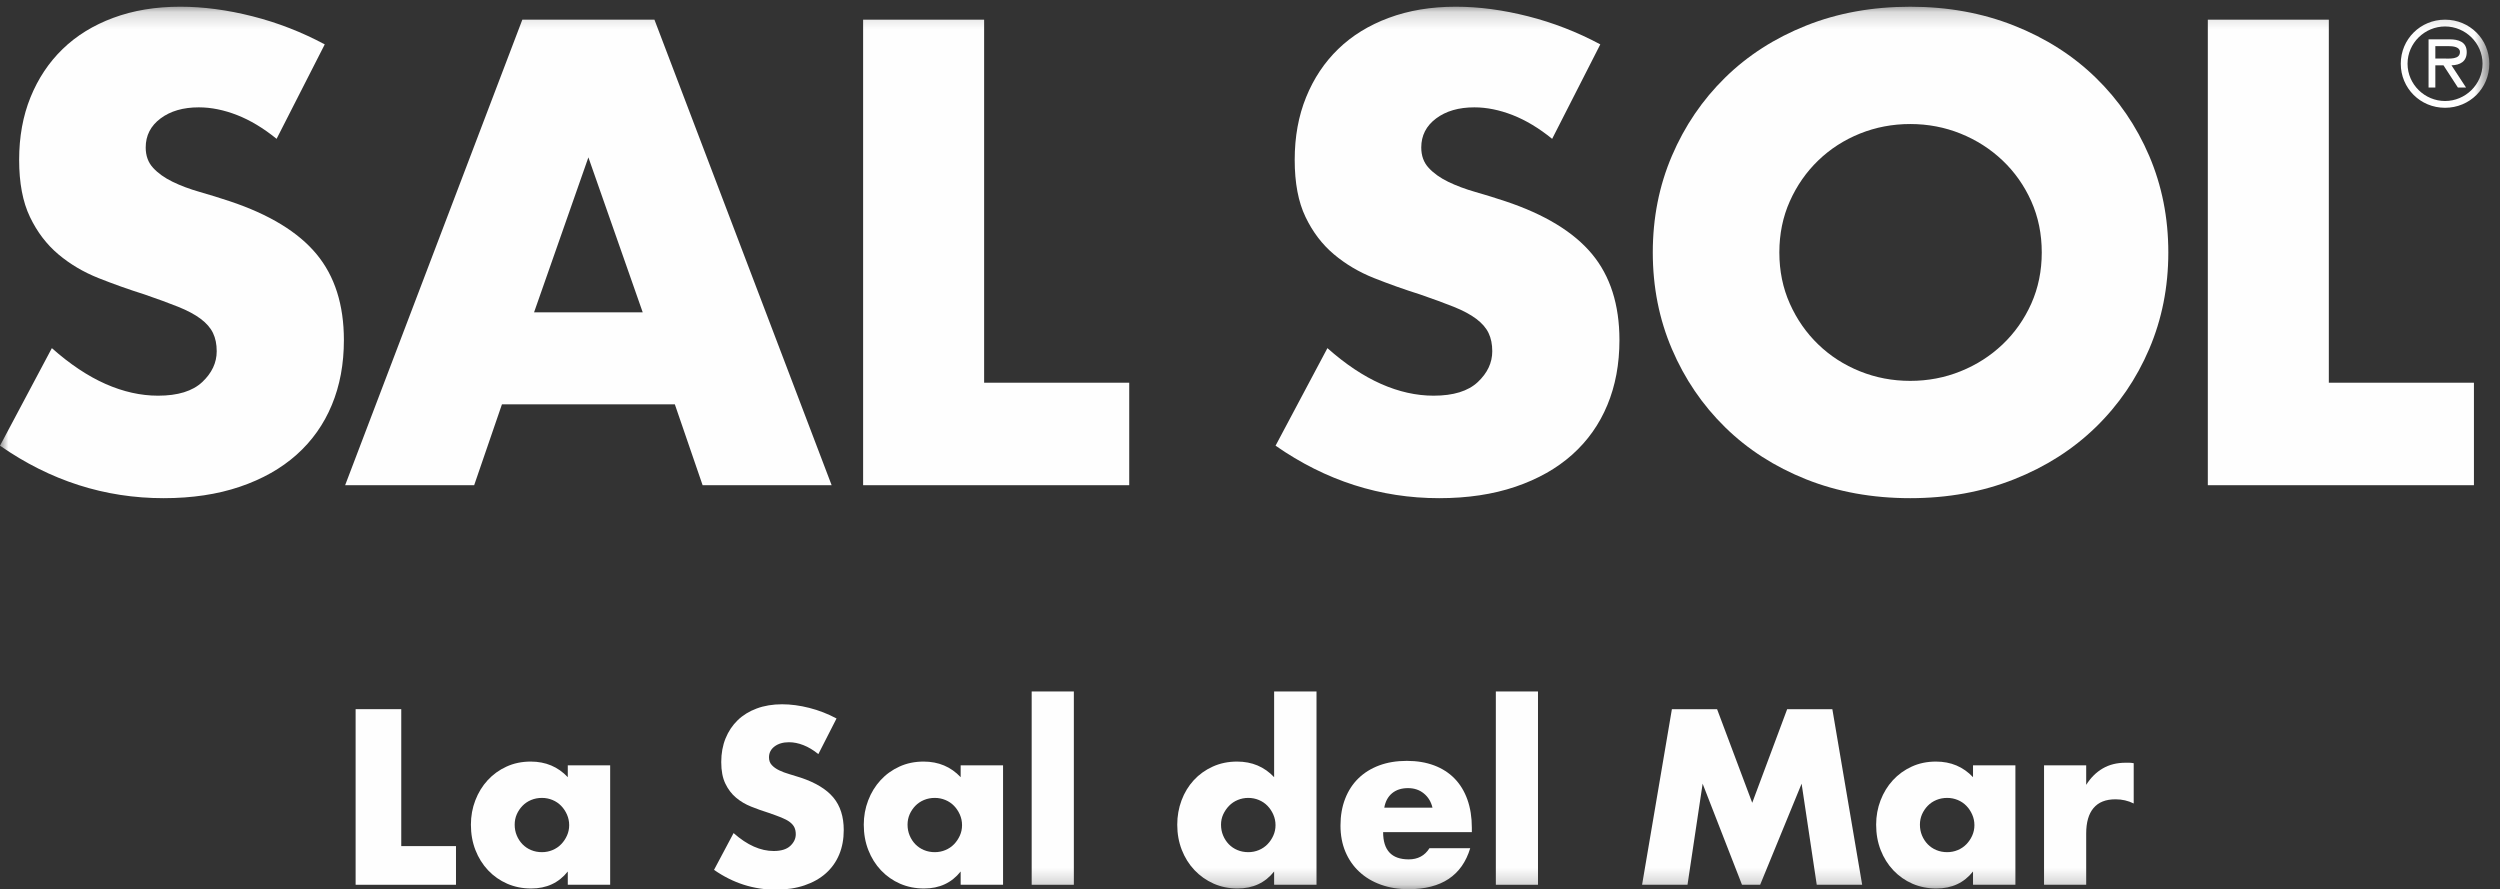 <?xml version="1.0" encoding="UTF-8"?>
<svg width="149px" height="53px" viewBox="0 0 149 53" version="1.1" xmlns="http://www.w3.org/2000/svg" xmlns:xlink="http://www.w3.org/1999/xlink">
    <rect x="0" y="0" width="149" height="53" fill="#333333" stroke="none"/>
    <!-- Generator: Sketch 58 (84663) - https://sketch.com -->
    <title>Group 24</title>
    <desc>Created with Sketch.</desc>
    <defs>
        <polygon id="path-1" points="0 52.8 148.364 52.8 148.364 0.176 0 0.176"></polygon>
    </defs>
    <g id="Diseño" stroke="none" stroke-width="1" fill="none" fill-rule="evenodd">
        <g id="0.0-Home1" transform="translate(-726, -35)">
            <g id="Group-13">
                <g id="Group-24" transform="translate(726, 35)">
                    <polygon id="Fill-1" fill="#FEFEFE" points="21.195 42.266 21.195 52.732 27.177 52.732 27.177 50.428 23.915 50.428 23.915 42.266"></polygon>
                    <g id="Group-23" transform="translate(0, 0.224)">
                        <path d="M30.675,48.927 C30.675,49.159 30.716,49.374 30.8,49.572 C30.883,49.772 30.997,49.945 31.14,50.093 C31.283,50.241 31.454,50.357 31.653,50.44 C31.852,50.523 32.068,50.565 32.299,50.565 C32.521,50.565 32.732,50.523 32.931,50.44 C33.13,50.357 33.3,50.241 33.444,50.093 C33.588,49.945 33.703,49.774 33.791,49.579 C33.879,49.385 33.923,49.177 33.923,48.955 C33.923,48.733 33.879,48.523 33.791,48.323 C33.703,48.125 33.588,47.951 33.444,47.803 C33.3,47.655 33.13,47.539 32.931,47.456 C32.732,47.373 32.521,47.331 32.299,47.331 C32.068,47.331 31.852,47.373 31.653,47.456 C31.454,47.539 31.283,47.655 31.14,47.803 C30.997,47.951 30.883,48.12 30.8,48.309 C30.716,48.499 30.675,48.705 30.675,48.927 L30.675,48.927 Z M33.84,45.388 L36.366,45.388 L36.366,52.508 L33.84,52.508 L33.84,51.717 C33.303,52.393 32.577,52.73 31.66,52.73 C31.142,52.73 30.666,52.635 30.231,52.446 C29.796,52.256 29.416,51.99 29.092,51.648 C28.769,51.305 28.516,50.903 28.336,50.44 C28.156,49.978 28.066,49.473 28.066,48.927 C28.066,48.419 28.153,47.935 28.329,47.477 C28.505,47.019 28.75,46.619 29.065,46.276 C29.38,45.934 29.754,45.663 30.189,45.465 C30.624,45.265 31.105,45.166 31.633,45.166 C32.521,45.166 33.257,45.476 33.84,46.096 L33.84,45.388 Z" id="Fill-2" fill="#FEFEFE"></path>
                        <path d="M48.774,44.721 C48.478,44.481 48.182,44.303 47.886,44.187 C47.59,44.071 47.303,44.013 47.026,44.013 C46.674,44.013 46.387,44.097 46.165,44.263 C45.943,44.43 45.832,44.647 45.832,44.916 C45.832,45.101 45.887,45.254 45.999,45.374 C46.11,45.495 46.255,45.598 46.436,45.686 C46.616,45.774 46.82,45.85 47.047,45.915 C47.273,45.98 47.498,46.049 47.719,46.123 C48.608,46.419 49.258,46.815 49.67,47.31 C50.082,47.805 50.287,48.451 50.287,49.247 C50.287,49.783 50.198,50.269 50.017,50.704 C49.836,51.139 49.572,51.511 49.226,51.821 C48.879,52.131 48.453,52.372 47.949,52.543 C47.444,52.714 46.873,52.8 46.234,52.8 C44.911,52.8 43.685,52.406 42.556,51.62 L43.722,49.427 C44.129,49.788 44.532,50.056 44.93,50.232 C45.328,50.408 45.721,50.496 46.11,50.496 C46.554,50.496 46.884,50.394 47.102,50.191 C47.319,49.987 47.428,49.756 47.428,49.496 C47.428,49.339 47.4,49.202 47.345,49.087 C47.289,48.971 47.197,48.864 47.067,48.767 C46.938,48.67 46.769,48.58 46.561,48.497 C46.352,48.413 46.1,48.321 45.804,48.219 C45.452,48.109 45.108,47.986 44.77,47.851 C44.432,47.717 44.132,47.539 43.868,47.317 C43.604,47.095 43.391,46.815 43.23,46.477 C43.067,46.139 42.986,45.712 42.986,45.194 C42.986,44.675 43.072,44.206 43.243,43.784 C43.414,43.363 43.655,43.003 43.965,42.702 C44.275,42.401 44.654,42.167 45.103,42.001 C45.552,41.835 46.054,41.751 46.609,41.751 C47.128,41.751 47.668,41.823 48.233,41.966 C48.798,42.11 49.339,42.32 49.857,42.597 L48.774,44.721 Z" id="Fill-4" fill="#FEFEFE"></path>
                        <path d="M54.09,48.927 C54.09,49.159 54.132,49.374 54.215,49.572 C54.299,49.772 54.412,49.945 54.555,50.093 C54.699,50.241 54.87,50.357 55.069,50.44 C55.268,50.523 55.483,50.565 55.715,50.565 C55.936,50.565 56.147,50.523 56.346,50.44 C56.545,50.357 56.716,50.241 56.86,50.093 C57.003,49.945 57.118,49.774 57.207,49.579 C57.295,49.385 57.338,49.177 57.338,48.955 C57.338,48.733 57.295,48.523 57.207,48.323 C57.118,48.125 57.003,47.951 56.86,47.803 C56.716,47.655 56.545,47.539 56.346,47.456 C56.147,47.373 55.936,47.331 55.715,47.331 C55.483,47.331 55.268,47.373 55.069,47.456 C54.87,47.539 54.699,47.655 54.555,47.803 C54.412,47.951 54.299,48.12 54.215,48.309 C54.132,48.499 54.09,48.705 54.09,48.927 L54.09,48.927 Z M57.255,45.388 L59.782,45.388 L59.782,52.508 L57.255,52.508 L57.255,51.717 C56.718,52.393 55.992,52.73 55.076,52.73 C54.558,52.73 54.082,52.635 53.647,52.446 C53.211,52.256 52.832,51.99 52.508,51.648 C52.184,51.305 51.932,50.903 51.752,50.44 C51.571,49.978 51.481,49.473 51.481,48.927 C51.481,48.419 51.569,47.935 51.745,47.477 C51.92,47.019 52.166,46.619 52.481,46.276 C52.795,45.934 53.17,45.663 53.605,45.465 C54.04,45.265 54.521,45.166 55.049,45.166 C55.936,45.166 56.672,45.476 57.255,46.096 L57.255,45.388 Z" id="Fill-6" fill="#FEFEFE"></path>
                        <mask id="mask-2" fill="white">
                            <use xlink:href="#path-1"></use>
                        </mask>
                        <g id="Clip-9"></g>
                        <polygon id="Fill-8" fill="#FEFEFE" mask="url(#mask-2)" points="61.488 52.508 64.001 52.508 64.001 40.987 61.488 40.987"></polygon>
                        <path d="M72.773,48.927 C72.773,49.159 72.814,49.374 72.898,49.572 C72.981,49.772 73.095,49.945 73.238,50.093 C73.381,50.241 73.552,50.357 73.751,50.44 C73.95,50.523 74.166,50.565 74.397,50.565 C74.619,50.565 74.83,50.523 75.029,50.44 C75.228,50.357 75.398,50.241 75.542,50.093 C75.686,49.945 75.801,49.774 75.889,49.579 C75.977,49.385 76.021,49.177 76.021,48.955 C76.021,48.733 75.977,48.523 75.889,48.323 C75.801,48.125 75.686,47.951 75.542,47.803 C75.398,47.655 75.228,47.539 75.029,47.456 C74.83,47.373 74.619,47.331 74.397,47.331 C74.175,47.331 73.964,47.373 73.765,47.456 C73.566,47.539 73.395,47.655 73.252,47.803 C73.108,47.951 72.993,48.12 72.905,48.309 C72.817,48.499 72.773,48.705 72.773,48.927 L72.773,48.927 Z M75.938,40.987 L78.464,40.987 L78.464,52.508 L75.938,52.508 L75.938,51.717 C75.401,52.393 74.675,52.73 73.758,52.73 C73.24,52.73 72.764,52.633 72.329,52.439 C71.894,52.245 71.514,51.976 71.19,51.634 C70.866,51.291 70.614,50.889 70.434,50.427 C70.254,49.964 70.164,49.464 70.164,48.927 C70.164,48.419 70.249,47.935 70.42,47.477 C70.592,47.019 70.834,46.619 71.149,46.276 C71.464,45.934 71.841,45.663 72.28,45.465 C72.72,45.265 73.203,45.166 73.731,45.166 C74.619,45.166 75.355,45.476 75.938,46.096 L75.938,40.987 Z" id="Fill-10" fill="#FEFEFE" mask="url(#mask-2)"></path>
                        <path d="M85.376,47.914 C85.293,47.562 85.122,47.28 84.862,47.067 C84.603,46.854 84.288,46.748 83.918,46.748 C83.53,46.748 83.213,46.85 82.968,47.053 C82.722,47.257 82.568,47.544 82.503,47.914 L85.376,47.914 Z M82.434,49.372 C82.434,50.454 82.942,50.995 83.96,50.995 C84.506,50.995 84.918,50.773 85.196,50.329 L87.625,50.329 C87.134,51.958 85.908,52.772 83.947,52.772 C83.345,52.772 82.794,52.682 82.295,52.501 C81.795,52.321 81.367,52.064 81.011,51.731 C80.654,51.398 80.38,51 80.185,50.538 C79.991,50.075 79.893,49.556 79.893,48.982 C79.893,48.39 79.986,47.856 80.171,47.38 C80.356,46.903 80.62,46.498 80.962,46.165 C81.304,45.832 81.718,45.575 82.204,45.394 C82.69,45.214 83.238,45.124 83.85,45.124 C84.451,45.124 84.992,45.214 85.473,45.394 C85.954,45.575 86.362,45.837 86.695,46.179 C87.028,46.522 87.282,46.94 87.458,47.435 C87.634,47.93 87.722,48.488 87.722,49.107 L87.722,49.372 L82.434,49.372 Z" id="Fill-11" fill="#FEFEFE" mask="url(#mask-2)"></path>
                        <polygon id="Fill-12" fill="#FEFEFE" mask="url(#mask-2)" points="89.152 52.508 91.664 52.508 91.664 40.987 89.152 40.987"></polygon>
                        <polygon id="Fill-13" fill="#FEFEFE" mask="url(#mask-2)" points="97.868 52.508 99.645 42.043 102.338 42.043 104.433 47.623 106.515 42.043 109.208 42.043 110.985 52.508 108.278 52.508 107.376 46.484 104.905 52.508 103.823 52.508 101.477 46.484 100.575 52.508"></polygon>
                        <path d="M114.427,48.927 C114.427,49.159 114.469,49.374 114.552,49.572 C114.636,49.772 114.749,49.945 114.892,50.093 C115.036,50.241 115.206,50.357 115.405,50.44 C115.604,50.523 115.82,50.565 116.051,50.565 C116.273,50.565 116.484,50.523 116.683,50.44 C116.882,50.357 117.052,50.241 117.196,50.093 C117.34,49.945 117.455,49.774 117.543,49.579 C117.631,49.385 117.675,49.177 117.675,48.955 C117.675,48.733 117.631,48.523 117.543,48.323 C117.455,48.125 117.34,47.951 117.196,47.803 C117.052,47.655 116.882,47.539 116.683,47.456 C116.484,47.373 116.273,47.331 116.051,47.331 C115.82,47.331 115.604,47.373 115.405,47.456 C115.206,47.539 115.036,47.655 114.892,47.803 C114.749,47.951 114.636,48.12 114.552,48.309 C114.469,48.499 114.427,48.705 114.427,48.927 L114.427,48.927 Z M117.592,45.388 L120.118,45.388 L120.118,52.508 L117.592,52.508 L117.592,51.717 C117.055,52.393 116.329,52.73 115.412,52.73 C114.894,52.73 114.418,52.635 113.983,52.446 C113.548,52.256 113.169,51.99 112.845,51.648 C112.521,51.305 112.269,50.903 112.088,50.44 C111.908,49.978 111.818,49.473 111.818,48.927 C111.818,48.419 111.905,47.935 112.081,47.477 C112.257,47.019 112.502,46.619 112.817,46.276 C113.132,45.934 113.506,45.663 113.941,45.465 C114.376,45.265 114.857,45.166 115.385,45.166 C116.273,45.166 117.009,45.476 117.592,46.096 L117.592,45.388 Z" id="Fill-14" fill="#FEFEFE" mask="url(#mask-2)"></path>
                        <path d="M121.825,45.388 L124.337,45.388 L124.337,46.554 C124.606,46.128 124.934,45.802 125.323,45.575 C125.712,45.348 126.165,45.235 126.683,45.235 L126.898,45.235 C126.977,45.235 127.067,45.245 127.169,45.263 L127.169,47.664 C126.836,47.497 126.475,47.414 126.086,47.414 C125.503,47.414 125.066,47.588 124.775,47.935 C124.483,48.281 124.337,48.788 124.337,49.454 L124.337,52.508 L121.825,52.508 L121.825,45.388 Z" id="Fill-15" fill="#FEFEFE" mask="url(#mask-2)"></path>
                        <path d="M16.485,8.051 C15.7,7.413 14.915,6.942 14.13,6.634 C13.345,6.328 12.585,6.174 11.849,6.174 C10.916,6.174 10.156,6.395 9.567,6.837 C8.978,7.278 8.684,7.855 8.684,8.566 C8.684,9.058 8.831,9.462 9.126,9.78 C9.42,10.1 9.807,10.376 10.285,10.609 C10.763,10.842 11.303,11.044 11.904,11.216 C12.505,11.388 13.1,11.572 13.689,11.768 C16.044,12.553 17.767,13.602 18.859,14.914 C19.95,16.226 20.496,17.938 20.496,20.047 C20.496,21.47 20.257,22.758 19.778,23.91 C19.3,25.064 18.601,26.051 17.681,26.873 C16.761,27.695 15.633,28.332 14.295,28.786 C12.959,29.24 11.444,29.467 9.751,29.467 C6.243,29.467 2.993,28.425 0,26.339 L3.091,20.525 C4.17,21.482 5.237,22.194 6.292,22.66 C7.347,23.126 8.39,23.359 9.42,23.359 C10.597,23.359 11.475,23.089 12.051,22.549 C12.627,22.01 12.916,21.396 12.916,20.71 C12.916,20.293 12.843,19.931 12.695,19.624 C12.548,19.317 12.302,19.035 11.959,18.777 C11.615,18.52 11.168,18.281 10.616,18.06 C10.064,17.839 9.395,17.594 8.611,17.324 C7.678,17.03 6.764,16.705 5.869,16.349 C4.973,15.993 4.177,15.521 3.477,14.932 C2.778,14.343 2.213,13.602 1.785,12.706 C1.355,11.811 1.141,10.676 1.141,9.302 C1.141,7.928 1.367,6.684 1.821,5.567 C2.275,4.451 2.913,3.494 3.735,2.697 C4.557,1.9 5.562,1.28 6.752,0.839 C7.942,0.397 9.273,0.176 10.745,0.176 C12.118,0.176 13.553,0.367 15.05,0.747 C16.546,1.127 17.981,1.685 19.355,2.421 L16.485,8.051 Z" id="Fill-16" fill="#FEFEFE" mask="url(#mask-2)"></path>
                        <path d="M38.306,18.391 L35.068,9.155 L31.83,18.391 L38.306,18.391 Z M40.22,23.874 L29.916,23.874 L28.26,28.695 L20.57,28.695 L31.131,0.949 L39.005,0.949 L49.566,28.695 L41.876,28.695 L40.22,23.874 Z" id="Fill-17" fill="#FEFEFE" mask="url(#mask-2)"></path>
                        <polygon id="Fill-18" fill="#FEFEFE" mask="url(#mask-2)" points="58.654 0.949 58.654 22.586 67.302 22.586 67.302 28.694 51.442 28.694 51.442 0.949"></polygon>
                        <path d="M92.508,8.051 C91.723,7.413 90.938,6.942 90.153,6.634 C89.368,6.328 88.608,6.174 87.872,6.174 C86.939,6.174 86.179,6.395 85.59,6.837 C85.002,7.278 84.707,7.855 84.707,8.566 C84.707,9.058 84.854,9.462 85.149,9.78 C85.443,10.1 85.83,10.376 86.308,10.609 C86.786,10.842 87.326,11.044 87.927,11.216 C88.528,11.388 89.123,11.572 89.712,11.768 C92.067,12.553 93.79,13.602 94.882,14.914 C95.973,16.226 96.519,17.938 96.519,20.047 C96.519,21.47 96.28,22.758 95.801,23.91 C95.323,25.064 94.624,26.051 93.704,26.873 C92.784,27.695 91.656,28.332 90.318,28.786 C88.982,29.24 87.467,29.467 85.774,29.467 C82.266,29.467 79.016,28.425 76.023,26.339 L79.114,20.525 C80.193,21.482 81.26,22.194 82.315,22.66 C83.37,23.126 84.413,23.359 85.443,23.359 C86.62,23.359 87.498,23.089 88.074,22.549 C88.65,22.01 88.939,21.396 88.939,20.71 C88.939,20.293 88.866,19.931 88.718,19.624 C88.571,19.317 88.325,19.035 87.982,18.777 C87.638,18.52 87.191,18.281 86.639,18.06 C86.087,17.839 85.418,17.594 84.634,17.324 C83.701,17.03 82.787,16.705 81.892,16.349 C80.996,15.993 80.2,15.521 79.5,14.932 C78.801,14.343 78.236,13.602 77.808,12.706 C77.378,11.811 77.164,10.676 77.164,9.302 C77.164,7.928 77.39,6.684 77.845,5.567 C78.298,4.451 78.936,3.494 79.758,2.697 C80.58,1.9 81.585,1.28 82.775,0.839 C83.965,0.397 85.296,0.176 86.768,0.176 C88.141,0.176 89.576,0.367 91.073,0.747 C92.569,1.127 94.004,1.685 95.378,2.421 L92.508,8.051 Z" id="Fill-19" fill="#FEFEFE" mask="url(#mask-2)"></path>
                        <path d="M106.049,14.822 C106.049,15.925 106.258,16.944 106.675,17.876 C107.092,18.809 107.656,19.618 108.368,20.305 C109.079,20.992 109.907,21.525 110.851,21.905 C111.795,22.286 112.795,22.476 113.851,22.476 C114.905,22.476 115.905,22.286 116.849,21.905 C117.793,21.525 118.628,20.992 119.352,20.305 C120.075,19.618 120.645,18.809 121.063,17.876 C121.479,16.944 121.689,15.925 121.689,14.822 C121.689,13.718 121.479,12.7 121.063,11.767 C120.645,10.835 120.075,10.026 119.352,9.339 C118.628,8.653 117.793,8.119 116.849,7.738 C115.905,7.358 114.905,7.168 113.851,7.168 C112.795,7.168 111.795,7.358 110.851,7.738 C109.907,8.119 109.079,8.653 108.368,9.339 C107.656,10.026 107.092,10.835 106.675,11.767 C106.258,12.7 106.049,13.718 106.049,14.822 M98.506,14.822 C98.506,12.761 98.886,10.842 99.647,9.063 C100.407,7.285 101.462,5.733 102.811,4.408 C104.16,3.083 105.774,2.047 107.65,1.299 C109.527,0.551 111.593,0.177 113.851,0.177 C116.083,0.177 118.143,0.551 120.032,1.299 C121.921,2.047 123.547,3.083 124.908,4.408 C126.27,5.733 127.33,7.285 128.091,9.063 C128.851,10.842 129.232,12.761 129.232,14.822 C129.232,16.882 128.851,18.802 128.091,20.58 C127.33,22.359 126.27,23.911 124.908,25.235 C123.547,26.56 121.921,27.597 120.032,28.345 C118.143,29.093 116.083,29.467 113.851,29.467 C111.593,29.467 109.527,29.093 107.65,28.345 C105.774,27.597 104.16,26.56 102.811,25.235 C101.462,23.911 100.407,22.359 99.647,20.58 C98.886,18.802 98.506,16.882 98.506,14.822" id="Fill-20" fill="#FEFEFE" mask="url(#mask-2)"></path>
                        <polygon id="Fill-21" fill="#FEFEFE" mask="url(#mask-2)" points="138.798 0.949 138.798 22.586 147.446 22.586 147.446 28.694 131.586 28.694 131.586 0.949"></polygon>
                        <path d="M145.631,3.265 C145.987,3.265 146.613,3.332 146.613,2.874 C146.613,2.578 146.223,2.524 145.913,2.524 L145.146,2.524 L145.146,3.265 L145.631,3.265 Z M146.977,4.995 L146.492,4.995 L145.631,3.669 L145.146,3.669 L145.146,4.995 L144.742,4.995 L144.742,2.12 L145.994,2.12 C146.512,2.12 147.017,2.262 147.017,2.881 C147.017,3.446 146.62,3.655 146.109,3.669 L146.977,4.995 Z M147.96,3.574 C147.96,2.336 146.93,1.353 145.725,1.353 C144.52,1.353 143.49,2.336 143.49,3.574 C143.49,4.813 144.52,5.796 145.725,5.796 C146.93,5.796 147.96,4.813 147.96,3.574 L147.96,3.574 Z M143.086,3.574 C143.086,2.114 144.251,0.949 145.725,0.949 C147.199,0.949 148.363,2.114 148.363,3.574 C148.363,5.035 147.199,6.2 145.725,6.2 C144.251,6.2 143.086,5.035 143.086,3.574 L143.086,3.574 Z" id="Fill-22" fill="#FEFEFE" mask="url(#mask-2)"></path>
                    </g>
                </g>
            </g>
        </g>
    </g>
</svg>